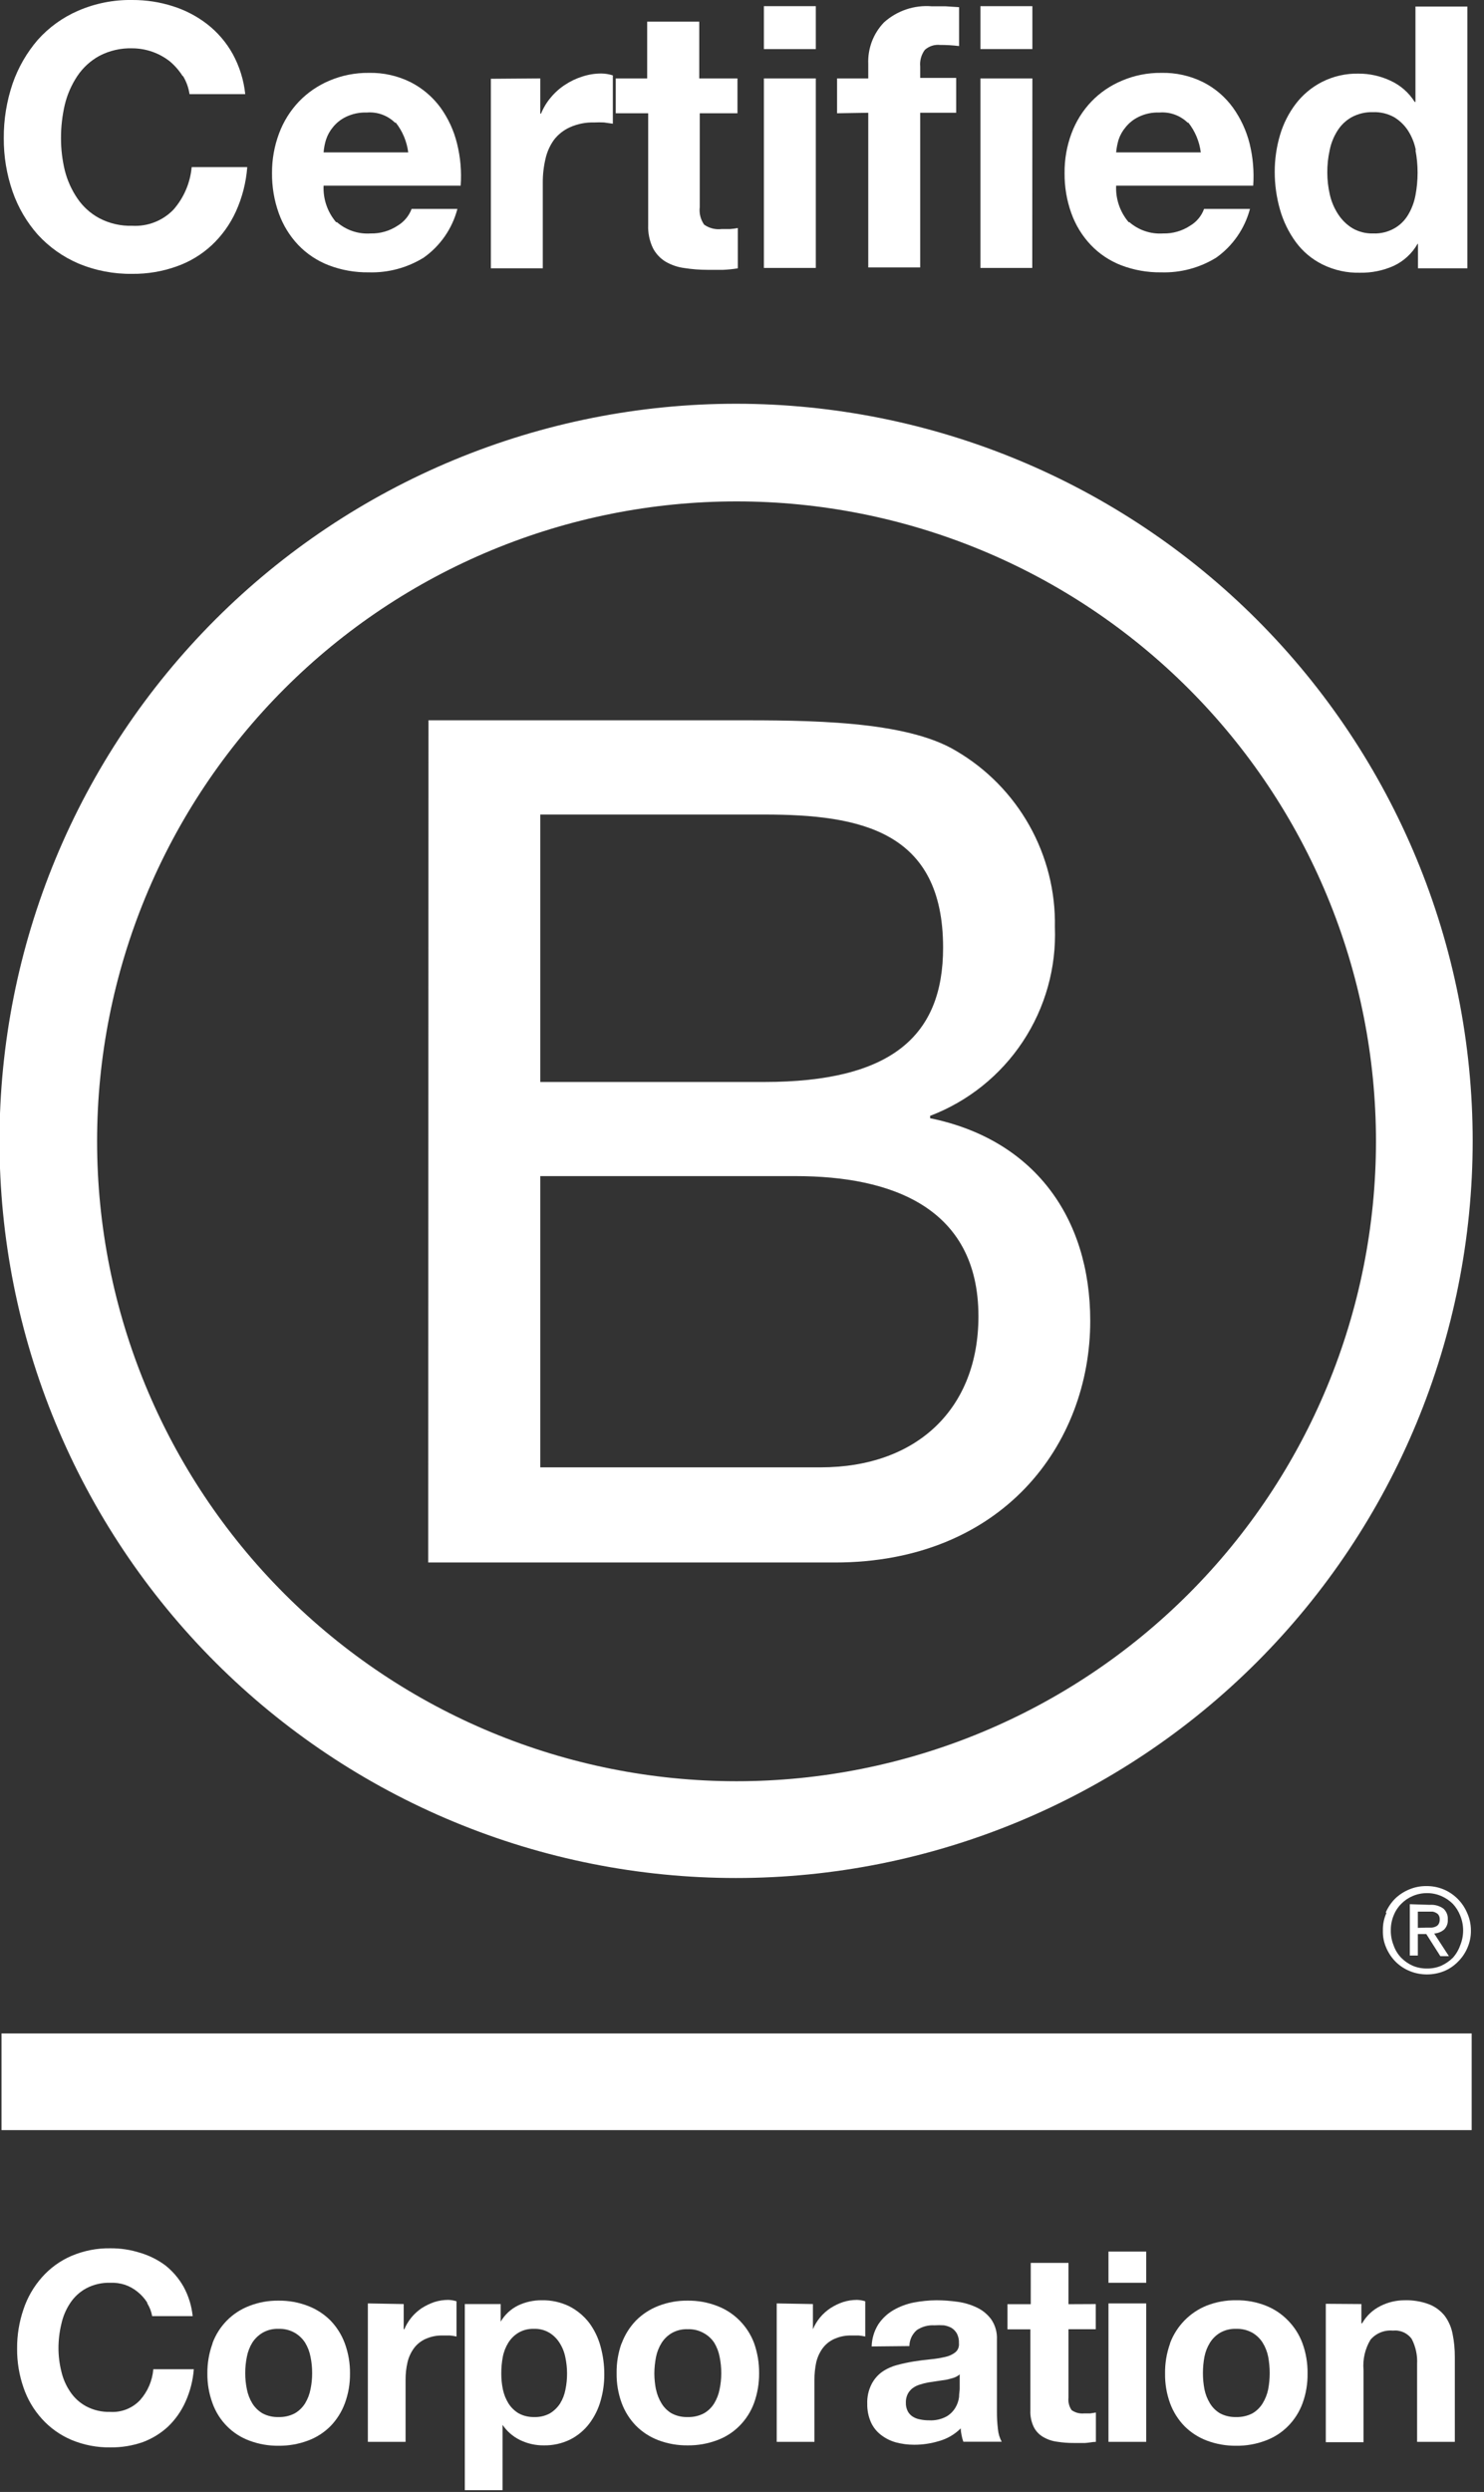 <svg width="118" height="198" viewBox="0 0 118 198" fill="none" xmlns="http://www.w3.org/2000/svg">
<rect x="0" y="0" width="118" height="198" fill="#333333" stroke="none"/>
<path d="M11.69 182.93C11.486 182.615 11.233 182.334 10.94 182.1C10.642 181.856 10.304 181.666 9.94 181.54C9.559 181.417 9.16 181.363 8.76 181.38C8.099 181.361 7.445 181.512 6.86 181.82C6.348 182.097 5.912 182.495 5.59 182.98C5.25 183.487 5.009 184.053 4.88 184.65C4.727 185.279 4.65 185.923 4.65 186.57C4.65 187.197 4.727 187.822 4.88 188.43C5.013 189.01 5.254 189.559 5.59 190.05C5.912 190.532 6.348 190.927 6.86 191.2C7.445 191.508 8.099 191.659 8.76 191.64C9.201 191.668 9.644 191.599 10.055 191.436C10.467 191.274 10.837 191.022 11.14 190.7C11.746 190.019 12.115 189.159 12.19 188.25H15.41C15.343 189.135 15.123 190.001 14.76 190.81C14.428 191.561 13.952 192.241 13.36 192.81C12.78 193.346 12.1 193.764 11.36 194.04C10.534 194.327 9.664 194.47 8.79 194.46C7.72 194.478 6.657 194.273 5.67 193.86C4.778 193.48 3.979 192.91 3.33 192.19C2.679 191.472 2.182 190.628 1.87 189.71C1.524 188.717 1.351 187.672 1.36 186.62C1.35 185.552 1.523 184.49 1.87 183.48C2.181 182.547 2.678 181.686 3.33 180.95C3.975 180.218 4.774 179.637 5.67 179.25C6.655 178.829 7.719 178.621 8.79 178.64C9.591 178.635 10.387 178.757 11.15 179C11.87 179.213 12.547 179.551 13.15 180C13.738 180.468 14.231 181.045 14.6 181.7C14.992 182.421 15.237 183.213 15.32 184.03H12.1C12.036 183.676 11.907 183.337 11.72 183.03" fill="white"/>
<path d="M19.63 189.84C19.706 190.236 19.852 190.615 20.06 190.96C20.265 191.289 20.546 191.563 20.88 191.76C21.271 191.964 21.709 192.064 22.15 192.05C22.594 192.063 23.035 191.963 23.43 191.76C23.768 191.566 24.054 191.291 24.26 190.96C24.468 190.615 24.614 190.236 24.69 189.84C24.778 189.419 24.822 188.99 24.82 188.56C24.822 188.123 24.778 187.688 24.69 187.26C24.615 186.864 24.47 186.484 24.26 186.14C24.051 185.814 23.766 185.543 23.43 185.35C23.04 185.131 22.597 185.024 22.15 185.04C21.706 185.022 21.266 185.13 20.88 185.35C20.549 185.546 20.268 185.817 20.06 186.14C19.85 186.484 19.705 186.864 19.63 187.26C19.542 187.688 19.498 188.123 19.5 188.56C19.498 188.99 19.542 189.419 19.63 189.84ZM16.9 186.17C17.149 185.5 17.538 184.89 18.04 184.38C18.543 183.87 19.15 183.475 19.82 183.22C20.562 182.931 21.354 182.788 22.15 182.8C22.95 182.789 23.744 182.932 24.49 183.22C25.162 183.476 25.772 183.871 26.28 184.38C26.782 184.901 27.171 185.521 27.42 186.2C27.7 186.965 27.839 187.775 27.83 188.59C27.839 189.398 27.7 190.202 27.42 190.96C27.17 191.636 26.782 192.253 26.28 192.77C25.774 193.279 25.163 193.672 24.49 193.92C23.742 194.2 22.949 194.339 22.15 194.33C21.355 194.34 20.564 194.201 19.82 193.92C19.15 193.672 18.542 193.279 18.04 192.77C17.534 192.256 17.145 191.639 16.9 190.96C16.62 190.202 16.481 189.398 16.49 188.59C16.481 187.775 16.62 186.965 16.9 186.2" fill="white"/>
<path d="M32.1 183.07V185.07H32.15C32.294 184.731 32.486 184.414 32.72 184.13C32.956 183.845 33.233 183.596 33.54 183.39C33.854 183.192 34.189 183.031 34.54 182.91C34.896 182.798 35.267 182.74 35.64 182.74C35.864 182.746 36.086 182.783 36.3 182.85V185.65C36.132 185.614 35.961 185.587 35.79 185.57H35.22C34.738 185.554 34.259 185.65 33.82 185.85C33.454 186.017 33.137 186.275 32.9 186.6C32.662 186.934 32.492 187.311 32.4 187.71C32.297 188.163 32.246 188.626 32.25 189.09V194.02H29.25V183.02L32.1 183.07Z" fill="white"/>
<path d="M43.72 191.76C44.045 191.564 44.322 191.298 44.53 190.98C44.741 190.64 44.887 190.264 44.96 189.87C45.049 189.446 45.092 189.013 45.09 188.58C45.089 188.146 45.042 187.714 44.95 187.29C44.87 186.884 44.714 186.498 44.49 186.15C44.286 185.824 44.008 185.55 43.68 185.35C43.312 185.132 42.888 185.024 42.46 185.04C42.026 185.023 41.595 185.131 41.22 185.35C40.895 185.547 40.621 185.818 40.42 186.14C40.205 186.487 40.056 186.87 39.98 187.27C39.899 187.702 39.859 188.141 39.86 188.58C39.858 189.013 39.901 189.446 39.99 189.87C40.074 190.263 40.226 190.639 40.44 190.98C40.645 191.3 40.922 191.567 41.25 191.76C41.628 191.961 42.052 192.061 42.48 192.05C42.912 192.064 43.34 191.964 43.72 191.76ZM39.81 183.07V184.47C40.137 183.913 40.62 183.465 41.2 183.18C41.785 182.905 42.424 182.764 43.07 182.77C43.839 182.752 44.6 182.921 45.29 183.26C45.893 183.574 46.421 184.014 46.84 184.55C47.259 185.114 47.568 185.752 47.75 186.43C47.952 187.156 48.053 187.906 48.05 188.66C48.053 189.377 47.952 190.092 47.75 190.78C47.565 191.431 47.259 192.041 46.85 192.58C46.449 193.103 45.936 193.53 45.35 193.83C44.694 194.152 43.971 194.314 43.24 194.3C42.589 194.307 41.946 194.163 41.36 193.88C40.795 193.607 40.312 193.189 39.96 192.67V197.86H36.96V183.07H39.81Z" fill="white"/>
<path d="M52.16 189.84C52.24 190.236 52.389 190.615 52.6 190.96C52.799 191.29 53.077 191.565 53.41 191.76C53.801 191.964 54.239 192.064 54.68 192.05C55.124 192.064 55.565 191.964 55.96 191.76C56.301 191.569 56.586 191.293 56.79 190.96C56.998 190.615 57.144 190.236 57.22 189.84C57.308 189.419 57.352 188.99 57.35 188.56C57.352 188.123 57.308 187.688 57.22 187.26C57.145 186.864 56.999 186.484 56.79 186.14C56.58 185.823 56.295 185.562 55.96 185.38C55.571 185.159 55.127 185.052 54.68 185.07C54.236 185.052 53.796 185.16 53.41 185.38C53.08 185.574 52.802 185.845 52.6 186.17C52.387 186.514 52.238 186.893 52.16 187.29C52.077 187.718 52.033 188.154 52.03 188.59C52.033 189.02 52.077 189.448 52.16 189.87M49.43 186.2C49.679 185.521 50.068 184.901 50.57 184.38C51.076 183.873 51.682 183.478 52.35 183.22C53.092 182.931 53.883 182.788 54.68 182.8C55.48 182.789 56.274 182.932 57.02 183.22C57.693 183.473 58.304 183.869 58.81 184.38C59.315 184.889 59.707 185.499 59.96 186.17C60.231 186.937 60.367 187.746 60.36 188.56C60.367 189.367 60.232 190.17 59.96 190.93C59.711 191.609 59.319 192.226 58.81 192.74C58.306 193.251 57.695 193.644 57.02 193.89C56.272 194.17 55.479 194.309 54.68 194.3C53.885 194.31 53.094 194.171 52.35 193.89C51.681 193.638 51.074 193.246 50.57 192.74C50.068 192.223 49.68 191.606 49.43 190.93C49.153 190.171 49.018 189.368 49.03 188.56C49.018 187.746 49.153 186.936 49.43 186.17" fill="white"/>
<path d="M64.64 183.07V185.07C64.784 184.731 64.976 184.414 65.21 184.13C65.45 183.845 65.729 183.596 66.04 183.39C66.352 183.19 66.688 183.028 67.04 182.91C67.396 182.798 67.767 182.741 68.14 182.74C68.364 182.746 68.586 182.783 68.8 182.85V185.65C68.632 185.614 68.461 185.587 68.29 185.57H67.72C67.238 185.554 66.759 185.65 66.32 185.85C65.954 186.017 65.637 186.275 65.4 186.6C65.162 186.934 64.992 187.311 64.9 187.71C64.805 188.164 64.758 188.626 64.76 189.09V194.02H61.76V183.02L64.64 183.07Z" fill="white"/>
<path d="M76.31 188.66C76.169 188.781 76.006 188.873 75.83 188.93C75.64 188.99 75.44 189.04 75.22 189.09L74.53 189.19L73.81 189.3C73.583 189.341 73.359 189.398 73.14 189.47C72.936 189.531 72.743 189.625 72.57 189.75C72.409 189.874 72.276 190.031 72.18 190.21C72.072 190.427 72.021 190.668 72.03 190.91C72.023 191.146 72.074 191.379 72.18 191.59C72.275 191.765 72.413 191.913 72.58 192.02C72.76 192.131 72.961 192.206 73.17 192.24C73.4 192.289 73.635 192.312 73.87 192.31C74.349 192.338 74.826 192.234 75.25 192.01C75.547 191.839 75.795 191.594 75.97 191.3C76.122 191.042 76.221 190.757 76.26 190.46C76.26 190.18 76.31 189.96 76.31 189.79V188.66ZM69.31 186.44C69.326 185.816 69.509 185.209 69.84 184.68C70.147 184.221 70.554 183.838 71.03 183.56C71.532 183.268 72.08 183.062 72.65 182.95C73.247 182.835 73.853 182.775 74.46 182.77C75.019 182.771 75.577 182.811 76.13 182.89C76.668 182.96 77.191 183.115 77.68 183.35C78.132 183.563 78.524 183.887 78.82 184.29C79.141 184.76 79.299 185.322 79.27 185.89V191.59C79.266 192.065 79.293 192.539 79.35 193.01C79.381 193.36 79.483 193.701 79.65 194.01H76.6C76.538 193.841 76.491 193.667 76.46 193.49C76.421 193.312 76.397 193.132 76.39 192.95C75.918 193.423 75.333 193.767 74.69 193.95C74.042 194.15 73.368 194.252 72.69 194.25C72.197 194.251 71.706 194.187 71.23 194.06C70.798 193.94 70.394 193.736 70.04 193.46C69.699 193.196 69.428 192.853 69.25 192.46C69.049 192 68.95 191.502 68.96 191C68.939 190.467 69.052 189.937 69.29 189.46C69.488 189.063 69.78 188.719 70.14 188.46C70.499 188.213 70.898 188.03 71.32 187.92C71.764 187.799 72.215 187.703 72.67 187.63C73.12 187.56 73.57 187.5 74 187.46C74.394 187.424 74.785 187.361 75.17 187.27C75.462 187.21 75.736 187.084 75.97 186.9C76.071 186.813 76.149 186.703 76.198 186.58C76.246 186.456 76.264 186.322 76.25 186.19C76.265 185.924 76.21 185.658 76.09 185.42C75.988 185.239 75.844 185.084 75.67 184.97C75.477 184.864 75.267 184.793 75.05 184.76C74.8 184.744 74.55 184.744 74.3 184.76C73.804 184.729 73.312 184.863 72.9 185.14C72.717 185.298 72.57 185.492 72.468 185.711C72.366 185.93 72.312 186.169 72.31 186.41L69.31 186.44Z" fill="white"/>
<path d="M87.13 183.07V185.07H84.96V190.5C84.92 190.853 85.009 191.208 85.21 191.5C85.501 191.705 85.856 191.797 86.21 191.76H86.7L87.14 191.69V194.02C86.89 194.02 86.61 194.09 86.29 194.11H85.38C84.938 194.113 84.496 194.08 84.06 194.01C83.672 193.962 83.298 193.836 82.96 193.64C82.639 193.459 82.378 193.188 82.21 192.86C82.005 192.444 81.909 191.983 81.93 191.52V185.08H80.11V183.08H81.96V179.8H84.96V183.08L87.13 183.07Z" fill="white"/>
<path d="M91.14 194.02H88.14V183.02H91.14V194.02ZM88.14 178.9H91.14V181.38H88.14V178.9Z" fill="white"/>
<path d="M95.77 189.84C95.85 190.236 95.999 190.615 96.21 190.96C96.409 191.29 96.687 191.565 97.02 191.76C97.412 191.963 97.849 192.063 98.29 192.05C98.737 192.063 99.181 191.963 99.58 191.76C99.916 191.566 100.197 191.291 100.4 190.96C100.611 190.615 100.76 190.236 100.84 189.84C100.92 189.418 100.96 188.989 100.96 188.56C100.96 188.124 100.92 187.689 100.84 187.26C100.762 186.863 100.613 186.484 100.4 186.14C100.194 185.814 99.913 185.543 99.58 185.35C99.186 185.131 98.74 185.024 98.29 185.04C97.846 185.023 97.406 185.131 97.02 185.35C96.69 185.544 96.412 185.815 96.21 186.14C95.997 186.484 95.848 186.863 95.77 187.26C95.69 187.689 95.65 188.124 95.65 188.56C95.65 188.989 95.69 189.418 95.77 189.84ZM93.04 186.17C93.293 185.501 93.681 184.892 94.18 184.38C94.683 183.863 95.29 183.457 95.96 183.19C96.703 182.902 97.494 182.759 98.29 182.77C99.09 182.757 99.885 182.9 100.63 183.19C101.306 183.452 101.917 183.858 102.42 184.38C102.929 184.898 103.321 185.518 103.57 186.2C103.847 186.966 103.982 187.776 103.97 188.59C103.982 189.398 103.847 190.201 103.57 190.96C103.321 191.639 102.928 192.256 102.42 192.77C101.916 193.281 101.305 193.674 100.63 193.92C99.882 194.202 99.089 194.341 98.29 194.33C97.495 194.339 96.704 194.2 95.96 193.92C95.291 193.668 94.684 193.276 94.18 192.77C93.678 192.253 93.29 191.636 93.04 190.96C92.763 190.201 92.628 189.398 92.64 188.59C92.628 187.776 92.763 186.966 93.04 186.2" fill="white"/>
<path d="M108.25 183.07V184.6H108.31C108.654 183.996 109.174 183.512 109.8 183.21C110.378 182.923 111.015 182.773 111.66 182.77C112.342 182.746 113.022 182.858 113.66 183.1C114.138 183.293 114.558 183.607 114.88 184.01C115.189 184.432 115.401 184.917 115.5 185.43C115.625 186.042 115.685 186.665 115.68 187.29V194.02H112.68V187.84C112.718 187.147 112.57 186.456 112.25 185.84C112.08 185.608 111.852 185.425 111.588 185.309C111.325 185.193 111.036 185.149 110.75 185.18C110.416 185.149 110.08 185.2 109.771 185.327C109.461 185.454 109.186 185.654 108.97 185.91C108.539 186.632 108.346 187.472 108.42 188.31V194.05H105.42V183.05L108.25 183.07Z" fill="white"/>
<path d="M14.52 6.04C14.246 5.608 13.909 5.221 13.52 4.89C13.102 4.558 12.633 4.298 12.13 4.12C11.613 3.936 11.069 3.841 10.52 3.84C9.61 3.811 8.707 4.018 7.9 4.44C7.197 4.825 6.597 5.374 6.15 6.04C5.685 6.739 5.346 7.514 5.15 8.33C4.948 9.199 4.848 10.088 4.85 10.98C4.849 11.839 4.949 12.695 5.15 13.53C5.35 14.326 5.688 15.081 6.15 15.76C6.597 16.421 7.197 16.963 7.9 17.34C8.707 17.762 9.61 17.969 10.52 17.94C11.125 17.974 11.73 17.877 12.294 17.656C12.859 17.435 13.369 17.096 13.79 16.66C14.619 15.716 15.127 14.532 15.24 13.28H19.66C19.567 14.497 19.263 15.688 18.76 16.8C18.301 17.81 17.649 18.721 16.84 19.48C16.033 20.23 15.08 20.805 14.04 21.17C12.911 21.572 11.719 21.772 10.52 21.76C9.045 21.782 7.581 21.5 6.22 20.93C4.996 20.404 3.899 19.623 3 18.64C2.117 17.641 1.438 16.479 1 15.22C0.528 13.857 0.292 12.423 0.3 10.98C0.291 9.508 0.528 8.044 1 6.65C1.442 5.374 2.12 4.194 3 3.17C3.892 2.172 4.991 1.38 6.22 0.85C7.577 0.264 9.043 -0.026 10.52 -1.33915e-05C11.62 -0.005 12.713 0.163 13.76 0.5C14.752 0.813 15.68 1.301 16.5 1.94C17.315 2.58 17.995 3.375 18.5 4.28C19.042 5.27 19.382 6.358 19.5 7.48H15.07C14.995 6.97 14.819 6.48 14.55 6.04" fill="white"/>
<path d="M31.42 9.76C31.127 9.469 30.773 9.245 30.385 9.103C29.997 8.962 29.582 8.906 29.17 8.94C28.601 8.919 28.035 9.036 27.52 9.28C27.112 9.474 26.753 9.758 26.47 10.11C26.224 10.405 26.038 10.745 25.92 11.11C25.82 11.435 25.756 11.771 25.73 12.11H32.46C32.351 11.24 32.005 10.417 31.46 9.73M26.79 17.65C27.529 18.293 28.493 18.617 29.47 18.55C30.233 18.568 30.984 18.352 31.62 17.93C32.129 17.624 32.52 17.156 32.73 16.6H36.37C35.96 18.165 35.011 19.536 33.69 20.47C32.38 21.28 30.86 21.687 29.32 21.64C28.227 21.656 27.14 21.463 26.12 21.07C25.204 20.714 24.378 20.161 23.7 19.45C23.024 18.731 22.503 17.88 22.17 16.95C21.801 15.924 21.618 14.84 21.63 13.75C21.622 12.675 21.812 11.607 22.19 10.6C22.538 9.663 23.072 8.805 23.76 8.08C24.447 7.363 25.274 6.795 26.19 6.41C27.179 5.989 28.245 5.778 29.32 5.79C30.481 5.762 31.631 6.02 32.67 6.54C33.597 7.017 34.401 7.701 35.02 8.54C35.64 9.4 36.088 10.371 36.34 11.4C36.614 12.494 36.712 13.625 36.63 14.75H25.73C25.681 15.812 26.039 16.852 26.73 17.66" fill="white"/>
<path d="M42.96 6.23V9.03H43.02C43.211 8.557 43.478 8.118 43.81 7.73C44.134 7.341 44.515 7.004 44.94 6.73C45.364 6.45 45.825 6.231 46.31 6.08C46.797 5.92 47.307 5.839 47.82 5.84C48.129 5.845 48.436 5.895 48.73 5.99V9.83L48.03 9.73C47.767 9.716 47.503 9.716 47.24 9.73C46.58 9.711 45.923 9.841 45.32 10.11C44.821 10.333 44.384 10.677 44.05 11.11C43.721 11.568 43.489 12.089 43.37 12.64C43.225 13.259 43.155 13.894 43.16 14.53V21.32H39.03V6.26L42.96 6.23Z" fill="white"/>
<path d="M58.64 6.23V9H55.64V16.46C55.581 16.951 55.706 17.446 55.99 17.85C56.397 18.137 56.896 18.262 57.39 18.2C57.62 18.2 57.84 18.2 58.06 18.2C58.265 18.184 58.468 18.158 58.67 18.12V21.32C58.283 21.384 57.892 21.424 57.5 21.44H56.25C55.641 21.441 55.032 21.394 54.43 21.3C53.898 21.233 53.384 21.06 52.92 20.79C52.496 20.53 52.151 20.16 51.92 19.72C51.645 19.147 51.515 18.515 51.54 17.88V9H48.96V6.23H51.46V1.72H55.6V6.23H58.64Z" fill="white"/>
<path d="M64.87 21.29H60.74V6.23H64.87V21.29ZM60.74 0.49H64.87V3.9H60.74V0.49Z" fill="white"/>
<path d="M66.56 9V6.23H69.04V5.07C69.015 4.466 69.114 3.863 69.328 3.297C69.543 2.732 69.87 2.216 70.29 1.78C70.801 1.32 71.401 0.969 72.053 0.749C72.705 0.529 73.394 0.444 74.08 0.5C74.44 0.5 74.81 0.5 75.18 0.5L76.26 0.57V3.66C75.759 3.599 75.255 3.569 74.75 3.57C74.532 3.548 74.312 3.571 74.104 3.638C73.896 3.705 73.704 3.815 73.54 3.96C73.256 4.342 73.124 4.816 73.17 5.29V6.19H76.03V8.96H73.17V21.25H69.04V8.96L66.56 9Z" fill="white"/>
<path d="M82.08 21.29H77.96V6.23H82.09L82.08 21.29ZM77.96 0.49H82.09V3.9H77.96V0.49Z" fill="white"/>
<path d="M94.45 9.76C94.154 9.47 93.799 9.246 93.409 9.105C93.019 8.963 92.603 8.907 92.19 8.94C91.624 8.918 91.061 9.034 90.55 9.28C90.142 9.474 89.783 9.758 89.5 10.11C89.251 10.404 89.061 10.744 88.94 11.11C88.845 11.437 88.781 11.771 88.75 12.11H95.48C95.371 11.24 95.025 10.417 94.48 9.73M89.8 17.65C90.54 18.292 91.503 18.616 92.48 18.55C93.247 18.57 94.001 18.353 94.64 17.93C95.15 17.627 95.538 17.157 95.74 16.6H99.39C98.976 18.163 98.028 19.533 96.71 20.47C95.399 21.279 93.88 21.686 92.34 21.64C91.243 21.657 90.154 21.463 89.13 21.07C88.217 20.714 87.394 20.161 86.72 19.45C86.044 18.731 85.523 17.88 85.19 16.95C84.821 15.924 84.638 14.84 84.65 13.75C84.638 12.675 84.825 11.607 85.2 10.6C85.548 9.663 86.082 8.805 86.77 8.08C87.459 7.361 88.29 6.792 89.21 6.41C90.199 5.988 91.265 5.777 92.34 5.79C93.501 5.762 94.651 6.02 95.69 6.54C96.616 7.014 97.417 7.699 98.03 8.54C98.649 9.401 99.1 10.371 99.36 11.4C99.63 12.495 99.727 13.625 99.65 14.75H88.75C88.701 15.812 89.059 16.852 89.75 17.66" fill="white"/>
<path d="M112.58 11.93C112.472 11.379 112.262 10.853 111.96 10.38C111.68 9.95 111.308 9.588 110.87 9.32C110.355 9.031 109.77 8.89 109.18 8.91C108.58 8.892 107.987 9.034 107.46 9.32C107.002 9.58 106.617 9.952 106.34 10.4C106.045 10.868 105.838 11.387 105.73 11.93C105.6 12.518 105.536 13.118 105.54 13.72C105.542 14.306 105.609 14.889 105.74 15.46C105.865 16.015 106.089 16.544 106.4 17.02C106.69 17.469 107.076 17.848 107.53 18.13C108.03 18.421 108.602 18.566 109.18 18.55C109.774 18.575 110.363 18.433 110.88 18.14C111.325 17.885 111.696 17.52 111.96 17.08C112.248 16.599 112.448 16.071 112.55 15.52C112.663 14.927 112.72 14.324 112.72 13.72C112.72 13.119 112.663 12.52 112.55 11.93M112.72 19.37C112.282 20.141 111.614 20.756 110.81 21.13C109.973 21.501 109.065 21.686 108.15 21.67C107.111 21.698 106.081 21.471 105.15 21.01C104.316 20.596 103.593 19.989 103.04 19.24C102.471 18.461 102.044 17.588 101.78 16.66C101.501 15.684 101.359 14.675 101.36 13.66C101.357 12.668 101.499 11.681 101.78 10.73C102.045 9.83 102.472 8.986 103.04 8.24C103.597 7.516 104.307 6.925 105.12 6.51C106.021 6.054 107.021 5.828 108.03 5.85C108.912 5.847 109.783 6.042 110.58 6.42C111.367 6.782 112.03 7.366 112.49 8.1H112.55V0.52H116.68V21.32H112.75V19.38L112.72 19.37Z" fill="white"/>
<path d="M42.96 116.59H65.25C72.93 116.59 77.8 111.91 77.8 104.59C77.8 95.89 70.8 93.45 63.28 93.45H42.96V116.59ZM42.96 85.97H60.76C70.87 85.97 74.99 82.32 74.99 75.3C74.99 66.03 68.44 64.72 60.76 64.72H42.96V85.97ZM34.07 57.23H58.32C64.22 57.23 71.99 57.23 76.02 59.66C78.457 61.084 80.469 63.132 81.851 65.593C83.233 68.054 83.933 70.838 83.88 73.66C84.003 76.884 83.113 80.065 81.333 82.756C79.553 85.447 76.975 87.512 73.96 88.66V88.85C82.2 90.53 86.69 96.71 86.69 104.95C86.69 114.78 79.69 124.15 66.38 124.15H34.05L34.07 57.23Z" fill="white"/>
<path d="M58.56 32.08C50.866 32.076 43.246 33.588 36.137 36.53C29.027 39.471 22.567 43.785 17.125 49.224C11.684 54.663 7.367 61.121 4.421 68.229C1.476 75.337 -0.04 82.956 -0.04 90.65C-0.041 98.341 1.472 105.957 4.415 113.063C7.357 120.169 11.67 126.626 17.108 132.065C22.546 137.503 29.002 141.818 36.108 144.761C43.213 147.705 50.829 149.22 58.52 149.22C74.055 149.22 88.953 143.05 99.939 132.066C110.924 121.082 117.097 106.185 117.1 90.65C117.097 75.122 110.93 60.231 99.953 49.248C88.976 38.266 74.088 32.091 58.56 32.08ZM109.41 90.68C109.41 104.166 104.053 117.1 94.516 126.636C84.98 136.173 72.046 141.53 58.56 141.53C45.075 141.527 32.144 136.169 22.61 126.633C13.076 117.097 7.72 104.165 7.72 90.68C7.72 84.004 9.035 77.393 11.59 71.224C14.145 65.056 17.89 59.452 22.611 54.731C32.145 45.196 45.076 39.84 58.56 39.84C65.237 39.839 71.849 41.153 78.019 43.707C84.188 46.261 89.794 50.006 94.516 54.727C99.238 59.448 102.984 65.053 105.539 71.222C108.095 77.391 109.41 84.003 109.41 90.68Z" fill="white"/>
<path d="M117.02 161.57H0.12V169.25H117.02V161.57Z" fill="white"/>
<path d="M110.19 151.95C110.37 151.54 110.624 151.167 110.94 150.85C111.267 150.538 111.651 150.29 112.07 150.12C112.498 149.943 112.957 149.854 113.42 149.86C113.886 149.854 114.349 149.943 114.78 150.12C115.19 150.291 115.563 150.539 115.88 150.85C116.202 151.164 116.46 151.538 116.64 151.95C116.85 152.397 116.96 152.886 116.96 153.38C116.968 153.858 116.872 154.332 116.68 154.77C116.502 155.187 116.244 155.564 115.92 155.88C115.607 156.198 115.233 156.45 114.82 156.62C114.387 156.792 113.926 156.881 113.46 156.88C112.997 156.881 112.539 156.793 112.11 156.62C111.688 156.45 111.304 156.199 110.98 155.88C110.662 155.561 110.408 155.184 110.23 154.77C110.036 154.333 109.944 153.858 109.96 153.38C109.95 152.905 110.046 152.434 110.24 152M110.81 154.56C110.937 154.934 111.145 155.276 111.42 155.56C111.682 155.825 111.99 156.038 112.33 156.19C112.691 156.341 113.079 156.415 113.47 156.41C113.858 156.416 114.243 156.341 114.6 156.19C114.94 156.034 115.252 155.821 115.52 155.56C115.782 155.27 115.982 154.929 116.11 154.56C116.264 154.186 116.342 153.785 116.34 153.38C116.341 152.979 116.263 152.581 116.11 152.21C115.975 151.862 115.775 151.543 115.52 151.27C115.255 151.008 114.943 150.798 114.6 150.65C114.244 150.495 113.859 150.417 113.47 150.42C113.078 150.418 112.69 150.496 112.33 150.65C111.988 150.794 111.679 151.005 111.42 151.27C111.153 151.537 110.945 151.857 110.81 152.21C110.659 152.581 110.584 152.979 110.59 153.38C110.585 153.784 110.659 154.185 110.81 154.56ZM113.69 151.35C114.069 151.322 114.447 151.424 114.76 151.64C114.884 151.749 114.982 151.885 115.044 152.037C115.107 152.19 115.133 152.355 115.12 152.52C115.132 152.67 115.111 152.82 115.057 152.96C115.004 153.101 114.919 153.227 114.81 153.33C114.59 153.506 114.321 153.61 114.04 153.63L115.21 155.43H114.53L113.41 153.67H112.74V155.38H112.1V151.3L113.69 151.35ZM113.41 153.16H113.82C113.934 153.155 114.046 153.128 114.15 153.08C114.25 153.042 114.335 152.972 114.39 152.88C114.457 152.765 114.488 152.633 114.48 152.5C114.486 152.388 114.458 152.276 114.4 152.18C114.353 152.095 114.279 152.028 114.19 151.99C114.104 151.939 114.009 151.905 113.91 151.89H112.74V153.18L113.41 153.16Z" fill="white"/>
</svg>
